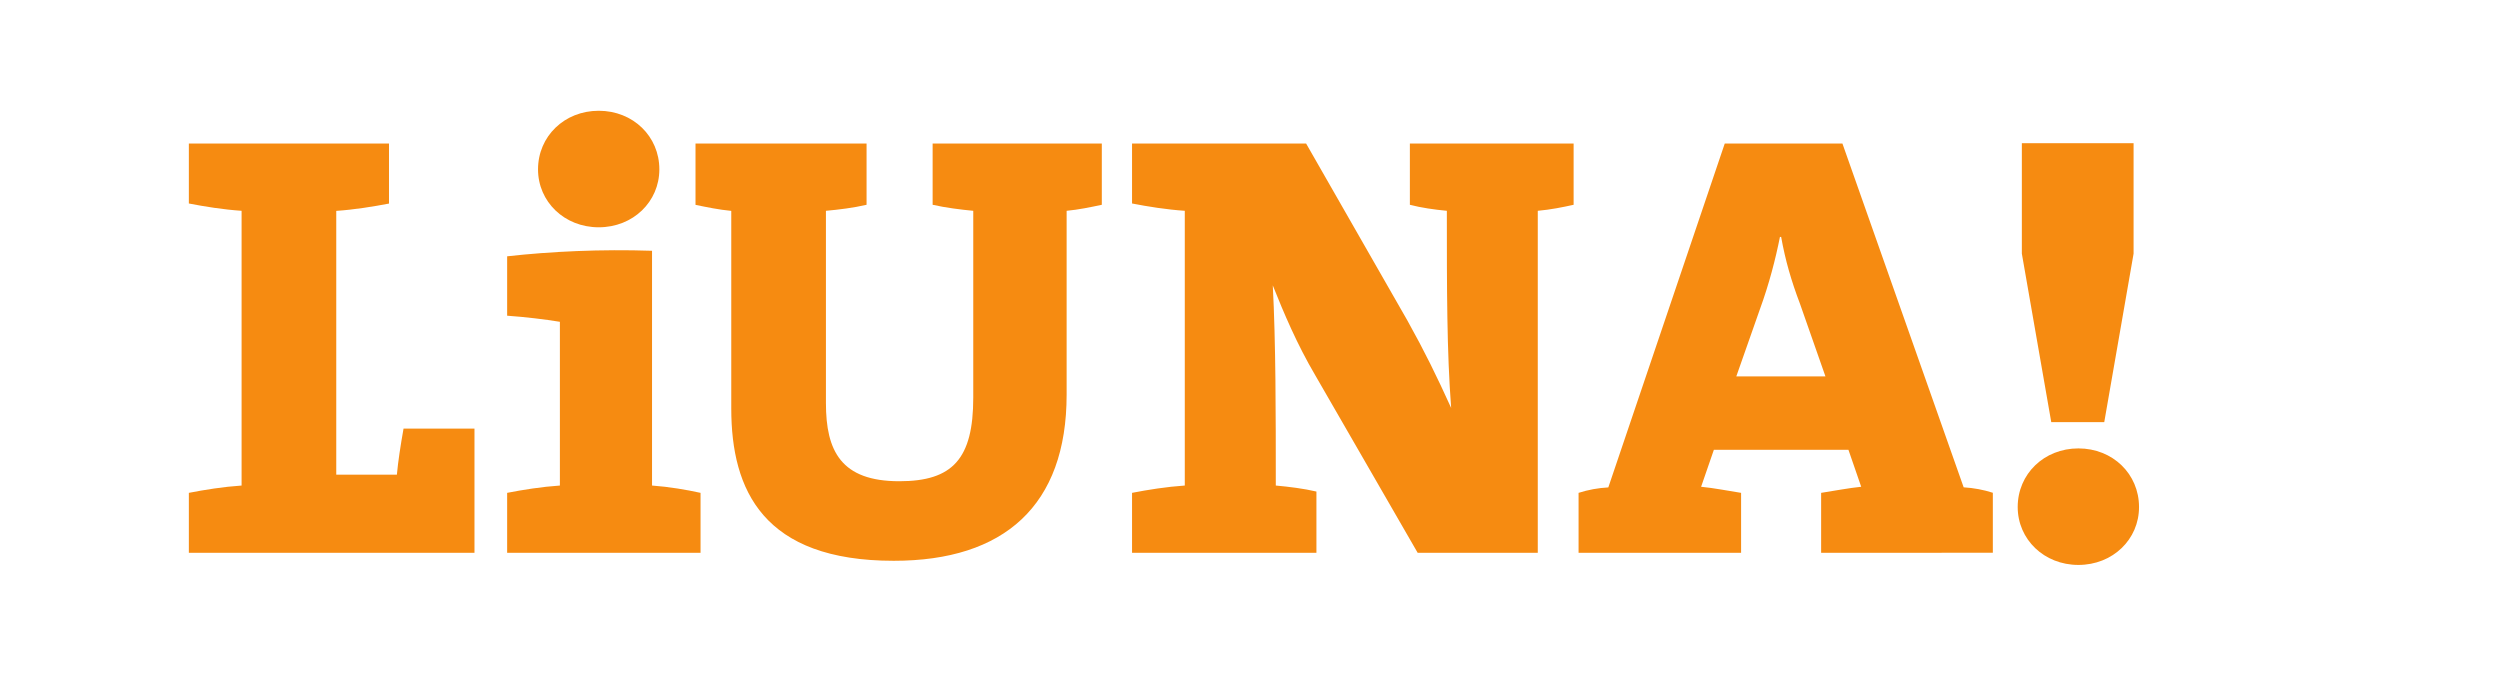 <?xml version="1.0" encoding="utf-8"?>
<!-- Generator: Adobe Illustrator 28.0.0, SVG Export Plug-In . SVG Version: 6.00 Build 0)  -->
<svg version="1.1"
	 id="Layer_1" xmlns:cc="http://creativecommons.org/ns#" xmlns:rdf="http://www.w3.org/1999/02/22-rdf-syntax-ns#" xmlns:dc="http://purl.org/dc/elements/1.1/"
	 xmlns="http://www.w3.org/2000/svg" xmlns:xlink="http://www.w3.org/1999/xlink" x="0px" y="0px" viewBox="0 0 410.1 112.3"
	 style="enable-background:new 0 0 410.1 112.3;" xml:space="preserve">
<style type="text/css">
	.st0{fill:#F68B11;}
</style>
<g transform="matrix(1.333 0 0 -1.333 0 112.32)">
	<g transform="scale(.1)">
		<g>
			<path class="st0" d="M232.4,162.3v73.8c19.4,3.8,42.5,7.5,64.9,9v338.1c-22.4,1.5-45.5,5.2-64.9,9V666h246.3v-73.9
				c-19.4-3.7-42.6-7.5-64.9-9V258.5h74.6c1.5,16.4,4.5,35.8,8.2,56.7h87.3V162.3L232.4,162.3"/>
			<path class="st0" d="M624.1,162.3v73.8c19.4,3.8,42.5,7.5,64.9,9v201.5c-17.9,3-43.3,6-64.9,7.5v73.1c53.7,6,115.6,8.9,178.3,6.8
				V245.1c20.9-1.5,42.5-5.2,59.7-9v-73.8L624.1,162.3"/>
			<path class="st0" d="M1312.6,583.2V357c0-136.6-76.9-204.5-212.7-204.5c-160.4,0-200,86.6-200,187.3v243.3
				c-15.6,1.5-29.8,4.5-44,7.4V666h210.5v-75.4c-16.4-3.8-34.3-6-50-7.4V346.6c0-59,18.6-96.2,90.3-96.2c65.7,0,91,27.6,91,102.9
				v229.9c-15.7,1.5-33.6,3.7-50,7.4V666h208.2v-75.4C1341.7,587.6,1327.5,584.6,1312.6,583.2"/>
			<path class="st0" d="M1892.4,583.2V162.3h-147.8l-126.1,218.6c-22.4,38-38.8,76.9-52.2,110.5c3.7-71,3.7-156.8,3.7-246.3
				c16.4-1.5,34.3-3.7,50-7.4v-75.4h-226.9v73.8c19.4,3.8,42.6,7.5,64.9,9v338.1c-22.4,1.5-45.5,5.2-64.9,9V666h214.2L1732,448.1
				c21.6-38.8,35.8-67.9,53.8-107.5c-5.3,69.4-5.3,145.5-5.3,242.6c-15.7,1.5-31.3,3.7-45.5,7.4V666h201.5v-75.4
				C1923,587.6,1908.1,584.6,1892.4,583.2"/>
			<path class="st0" d="M2215,469c-10.5,27.6-17.9,53-23.1,82h-1.5c-5.3-26.8-13.4-58.2-24.6-88.8l-29.1-82.8h109.7L2215,469z
				 M2241.1,162.3v73.8c14.9,2.3,34.3,6,49.3,7.5l-15.7,45.5h-165.6l-15.7-45.5c15.7-1.5,34.3-5.2,49.2-7.5v-73.8h-200v73.8
				c11.9,3.8,23.9,6,36.6,6.7L2122.5,666h144.8l149.2-423.1c12-0.7,24.6-3,35.9-6.7v-73.8L2241.1,162.3"/>
			<path class="st0" d="M2625.6,530.5l-36.1-207.4h-65.2l-36.2,207.4v135.9h137.5L2625.6,530.5"/>
			<path class="st0" d="M736.8,562.9c-42.3,0-74.7,31.5-74.7,71.3c0,40.6,32.4,72.1,74.7,72.1c42.3,0,74.6-31.5,74.6-72.1
				C811.4,594.4,779.1,562.9,736.8,562.9"/>
			<path class="st0" d="M2557.7,147.4c-42.3,0-74.7,31.5-74.7,71.3c0,40.6,32.4,72.1,74.7,72.1s74.6-31.5,74.6-72.1
				C2632.4,178.9,2600,147.4,2557.7,147.4"/>
		</g>
	</g>
</g>
</svg>
